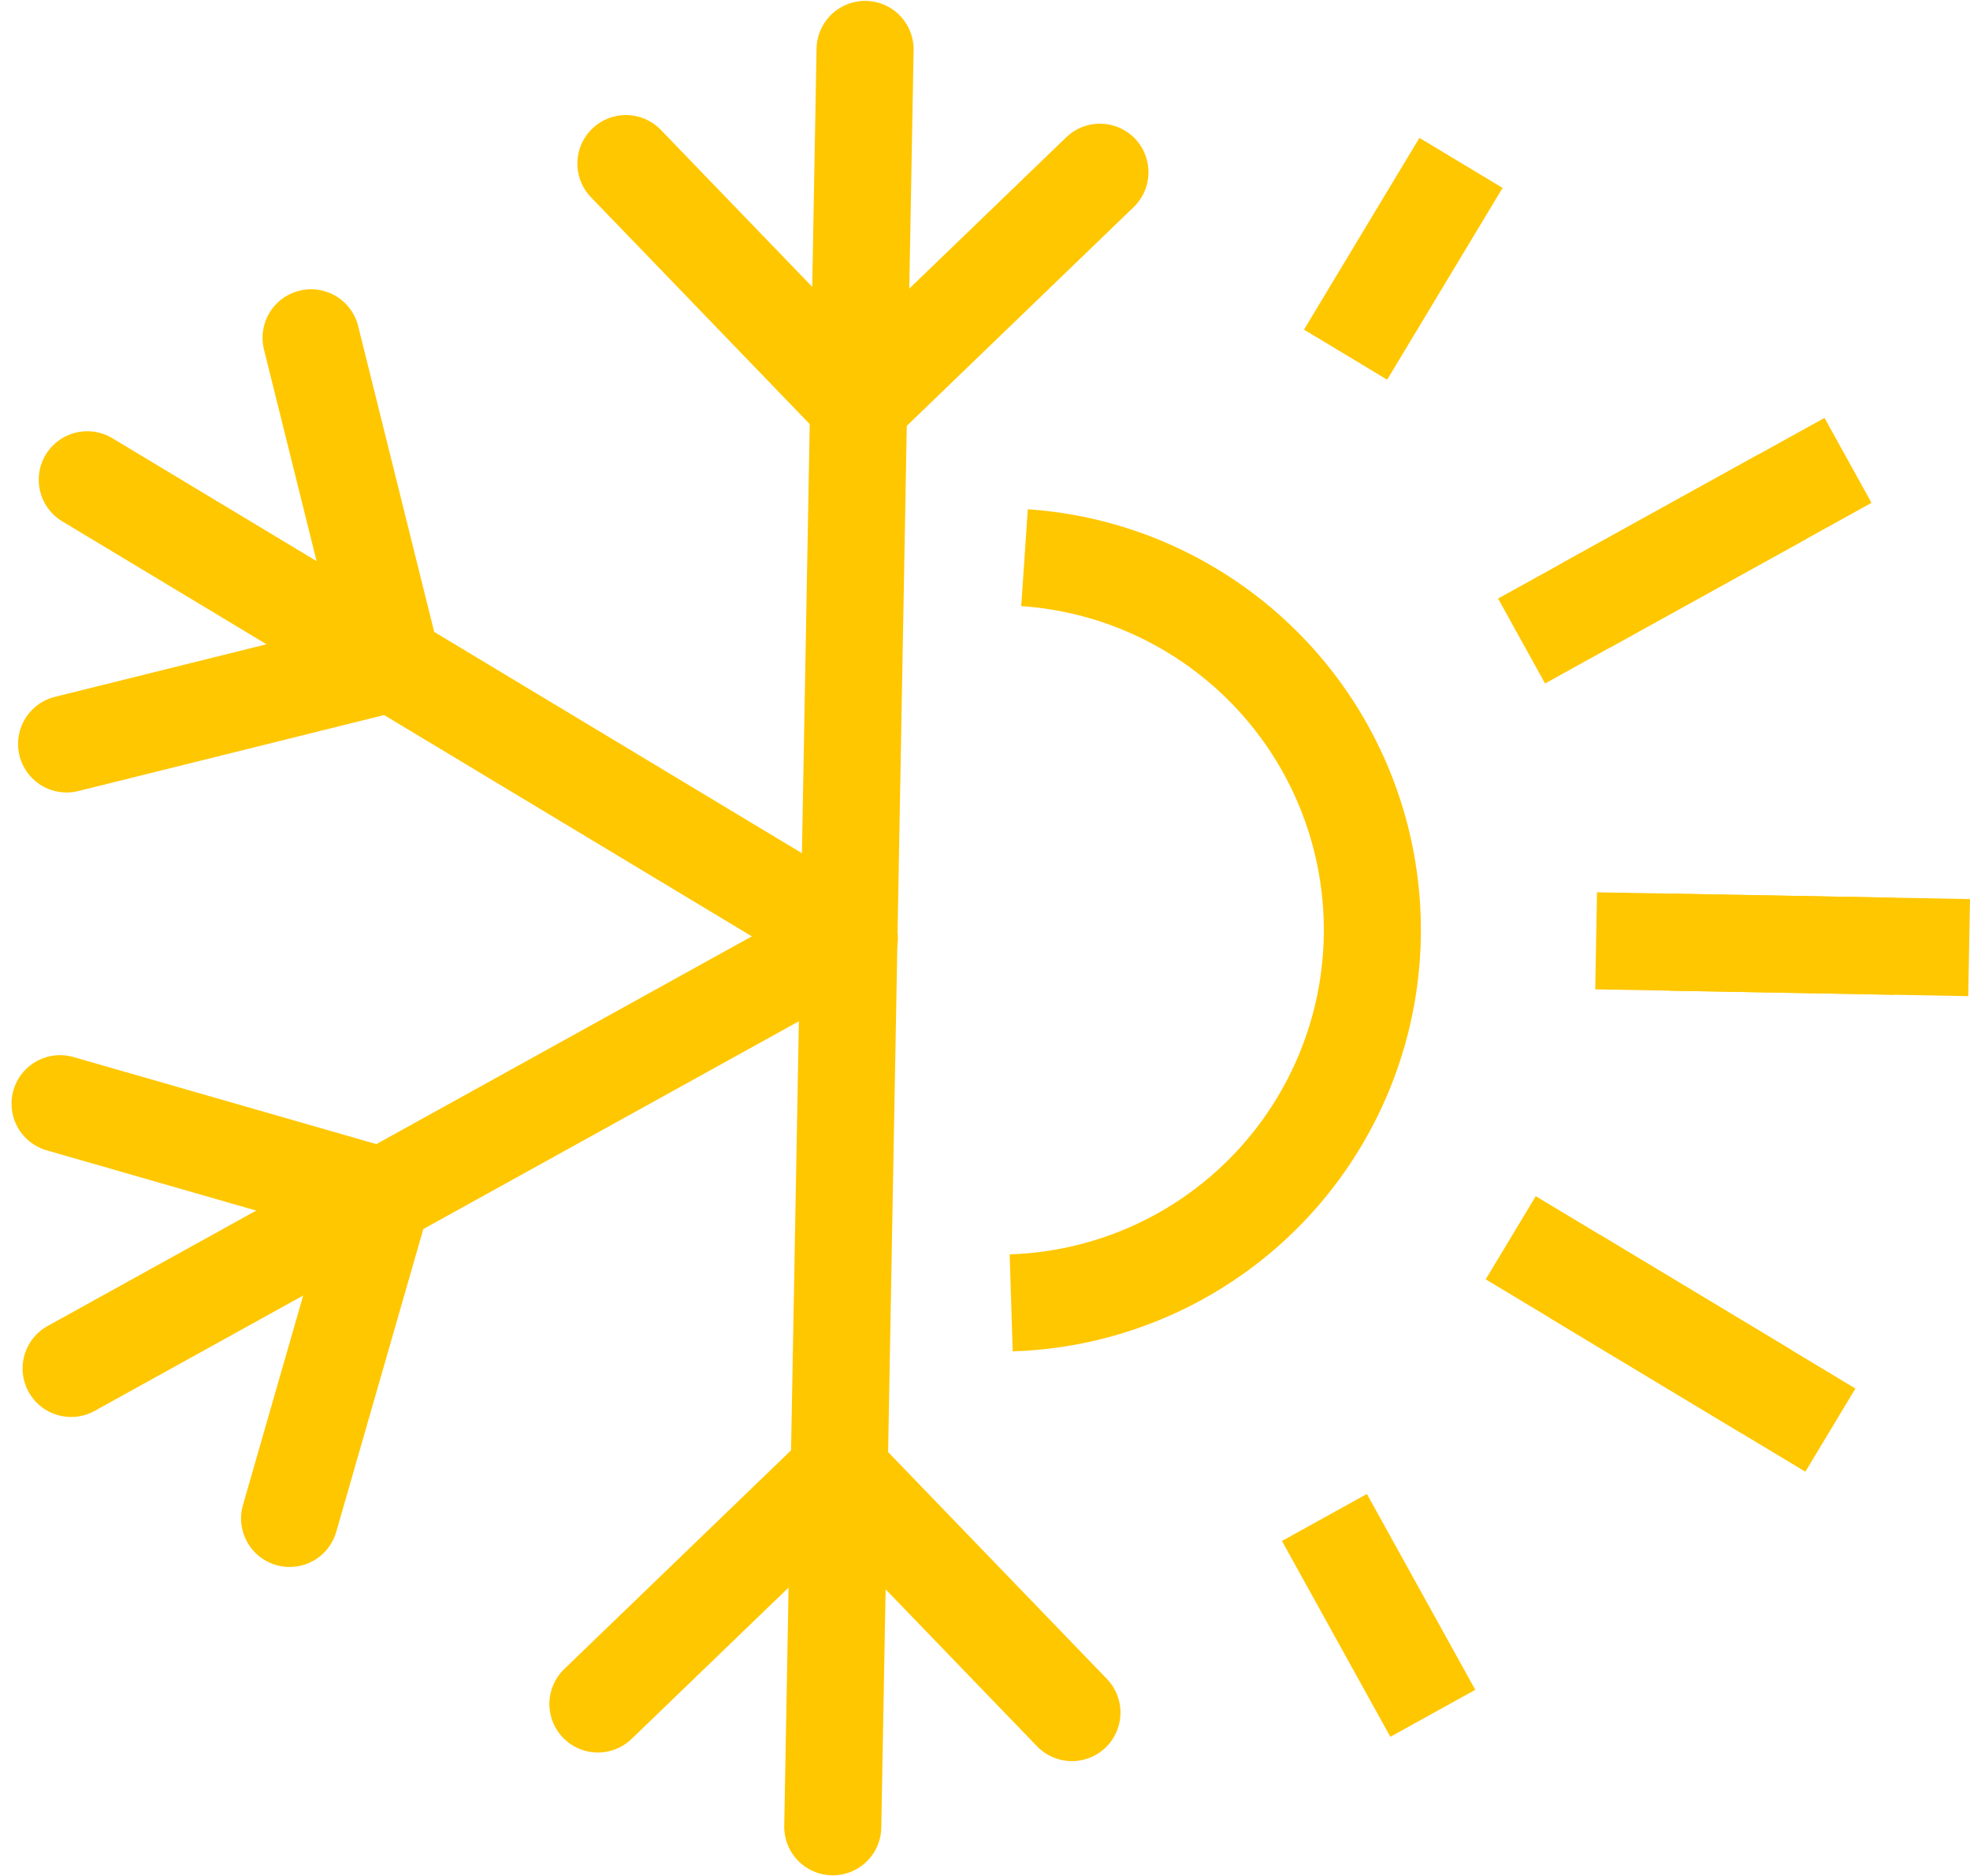 <svg xmlns="http://www.w3.org/2000/svg" width="60.884" height="57.992" viewBox="0 0 60.884 57.992">
  <g id="Group_15862" data-name="Group 15862" transform="translate(-131.037 61.144)">
    <g id="Group_15860" data-name="Group 15860" transform="translate(132.893 -59.617)">
      <line id="Line_305" data-name="Line 305" x2="23.545" y2="14.171" transform="translate(0.841 13.302)" fill="none" stroke="#ffc700" stroke-linecap="round" stroke-linejoin="round" stroke-width="3"/>
      <line id="Line_306" data-name="Line 306" x1="2.499" y1="10.055" transform="translate(7.758 8.914)" fill="none" stroke="#ffc700" stroke-linecap="round" stroke-linejoin="round" stroke-width="3"/>
      <line id="Line_307" data-name="Line 307" x1="10.055" y2="2.499" transform="translate(0.202 18.969)" fill="none" stroke="#ffc700" stroke-linecap="round" stroke-linejoin="round" stroke-width="3"/>
      <line id="Line_308" data-name="Line 308" y1="13.309" x2="24.051" transform="translate(0.342 27.462)" fill="none" stroke="#ffc700" stroke-linecap="round" stroke-linejoin="round" stroke-width="3"/>
      <line id="Line_309" data-name="Line 309" x1="9.957" y1="2.863" transform="translate(0 32.587)" fill="none" stroke="#ffc700" stroke-linecap="round" stroke-linejoin="round" stroke-width="3"/>
      <line id="Line_310" data-name="Line 310" x1="2.863" y2="9.957" transform="translate(7.094 35.45)" fill="none" stroke="#ffc700" stroke-linecap="round" stroke-linejoin="round" stroke-width="3"/>
      <path id="Path_1073" data-name="Path 1073" d="M154.079-48.977" transform="translate(-115.275 68.464)" fill="none" stroke="#ffc700" stroke-linecap="round" stroke-linejoin="round" stroke-width="3"/>
      <path id="Path_1074" data-name="Path 1074" d="M154.079-48.977" transform="translate(-115.275 68.464)" fill="none" stroke="#ffc700" stroke-linecap="round" stroke-linejoin="round" stroke-width="3"/>
      <line id="Line_311" data-name="Line 311" x1="0.999" y2="54.938" transform="translate(23.881)" fill="none" stroke="#ffc700" stroke-linecap="round" stroke-linejoin="round" stroke-width="3"/>
      <line id="Line_312" data-name="Line 312" x1="7.192" y1="7.458" transform="translate(17.488 3.529)" fill="none" stroke="#ffc700" stroke-linecap="round" stroke-linejoin="round" stroke-width="3"/>
      <line id="Line_313" data-name="Line 313" y1="7.192" x2="7.458" transform="translate(24.68 3.796)" fill="none" stroke="#ffc700" stroke-linecap="round" stroke-linejoin="round" stroke-width="3"/>
      <line id="Line_314" data-name="Line 314" x1="7.458" y2="7.192" transform="translate(16.623 43.95)" fill="none" stroke="#ffc700" stroke-linecap="round" stroke-linejoin="round" stroke-width="3"/>
      <line id="Line_315" data-name="Line 315" x2="7.192" y2="7.458" transform="translate(24.081 43.95)" fill="none" stroke="#ffc700" stroke-linecap="round" stroke-linejoin="round" stroke-width="3"/>
    </g>
    <g id="Group_15861" data-name="Group 15861" transform="translate(162.288 -56.109)">
      <path id="Path_1075" data-name="Path 1075" d="M149.354-51.039a11.5,11.5,0,0,1,5.167,1.628,11.531,11.531,0,0,1,3.932,15.825,11.517,11.517,0,0,1-9.511,5.579" transform="translate(-148.942 63.242)" fill="none" stroke="#ffc700" stroke-miterlimit="10" stroke-width="3"/>
      <line id="Line_316" data-name="Line 316" x1="3.567" y2="5.927" transform="translate(10.335)" fill="none" stroke="#ffc700" stroke-miterlimit="10" stroke-width="3"/>
      <line id="Line_317" data-name="Line 317" x2="3.35" y2="6.053" transform="translate(9.681 41.869)" fill="none" stroke="#ffc700" stroke-miterlimit="10" stroke-width="3"/>
      <line id="Line_318" data-name="Line 318" x2="5.927" y2="3.567" transform="translate(17.415 34.412)" fill="none" stroke="#ffc700" stroke-miterlimit="10" stroke-width="3"/>
      <line id="Line_319" data-name="Line 319" x2="9.879" y2="5.946" transform="translate(15.439 33.223)" fill="none" stroke="#ffc700" stroke-miterlimit="10" stroke-width="3"/>
      <line id="Line_320" data-name="Line 320" y1="3.35" x2="6.053" transform="translate(17.792 10.311)" fill="none" stroke="#ffc700" stroke-miterlimit="10" stroke-width="3"/>
      <line id="Line_321" data-name="Line 321" y1="5.583" x2="10.089" transform="translate(15.774 9.195)" fill="none" stroke="#ffc700" stroke-miterlimit="10" stroke-width="3"/>
      <line id="Line_322" data-name="Line 322" x2="6.917" y2="0.126" transform="translate(20.383 24.087)" fill="none" stroke="#ffc700" stroke-miterlimit="10" stroke-width="3"/>
      <line id="Line_323" data-name="Line 323" x2="11.528" y2="0.21" transform="translate(18.078 24.045)" fill="none" stroke="#ffc700" stroke-miterlimit="10" stroke-width="3"/>
    </g>
  </g>
</svg>

